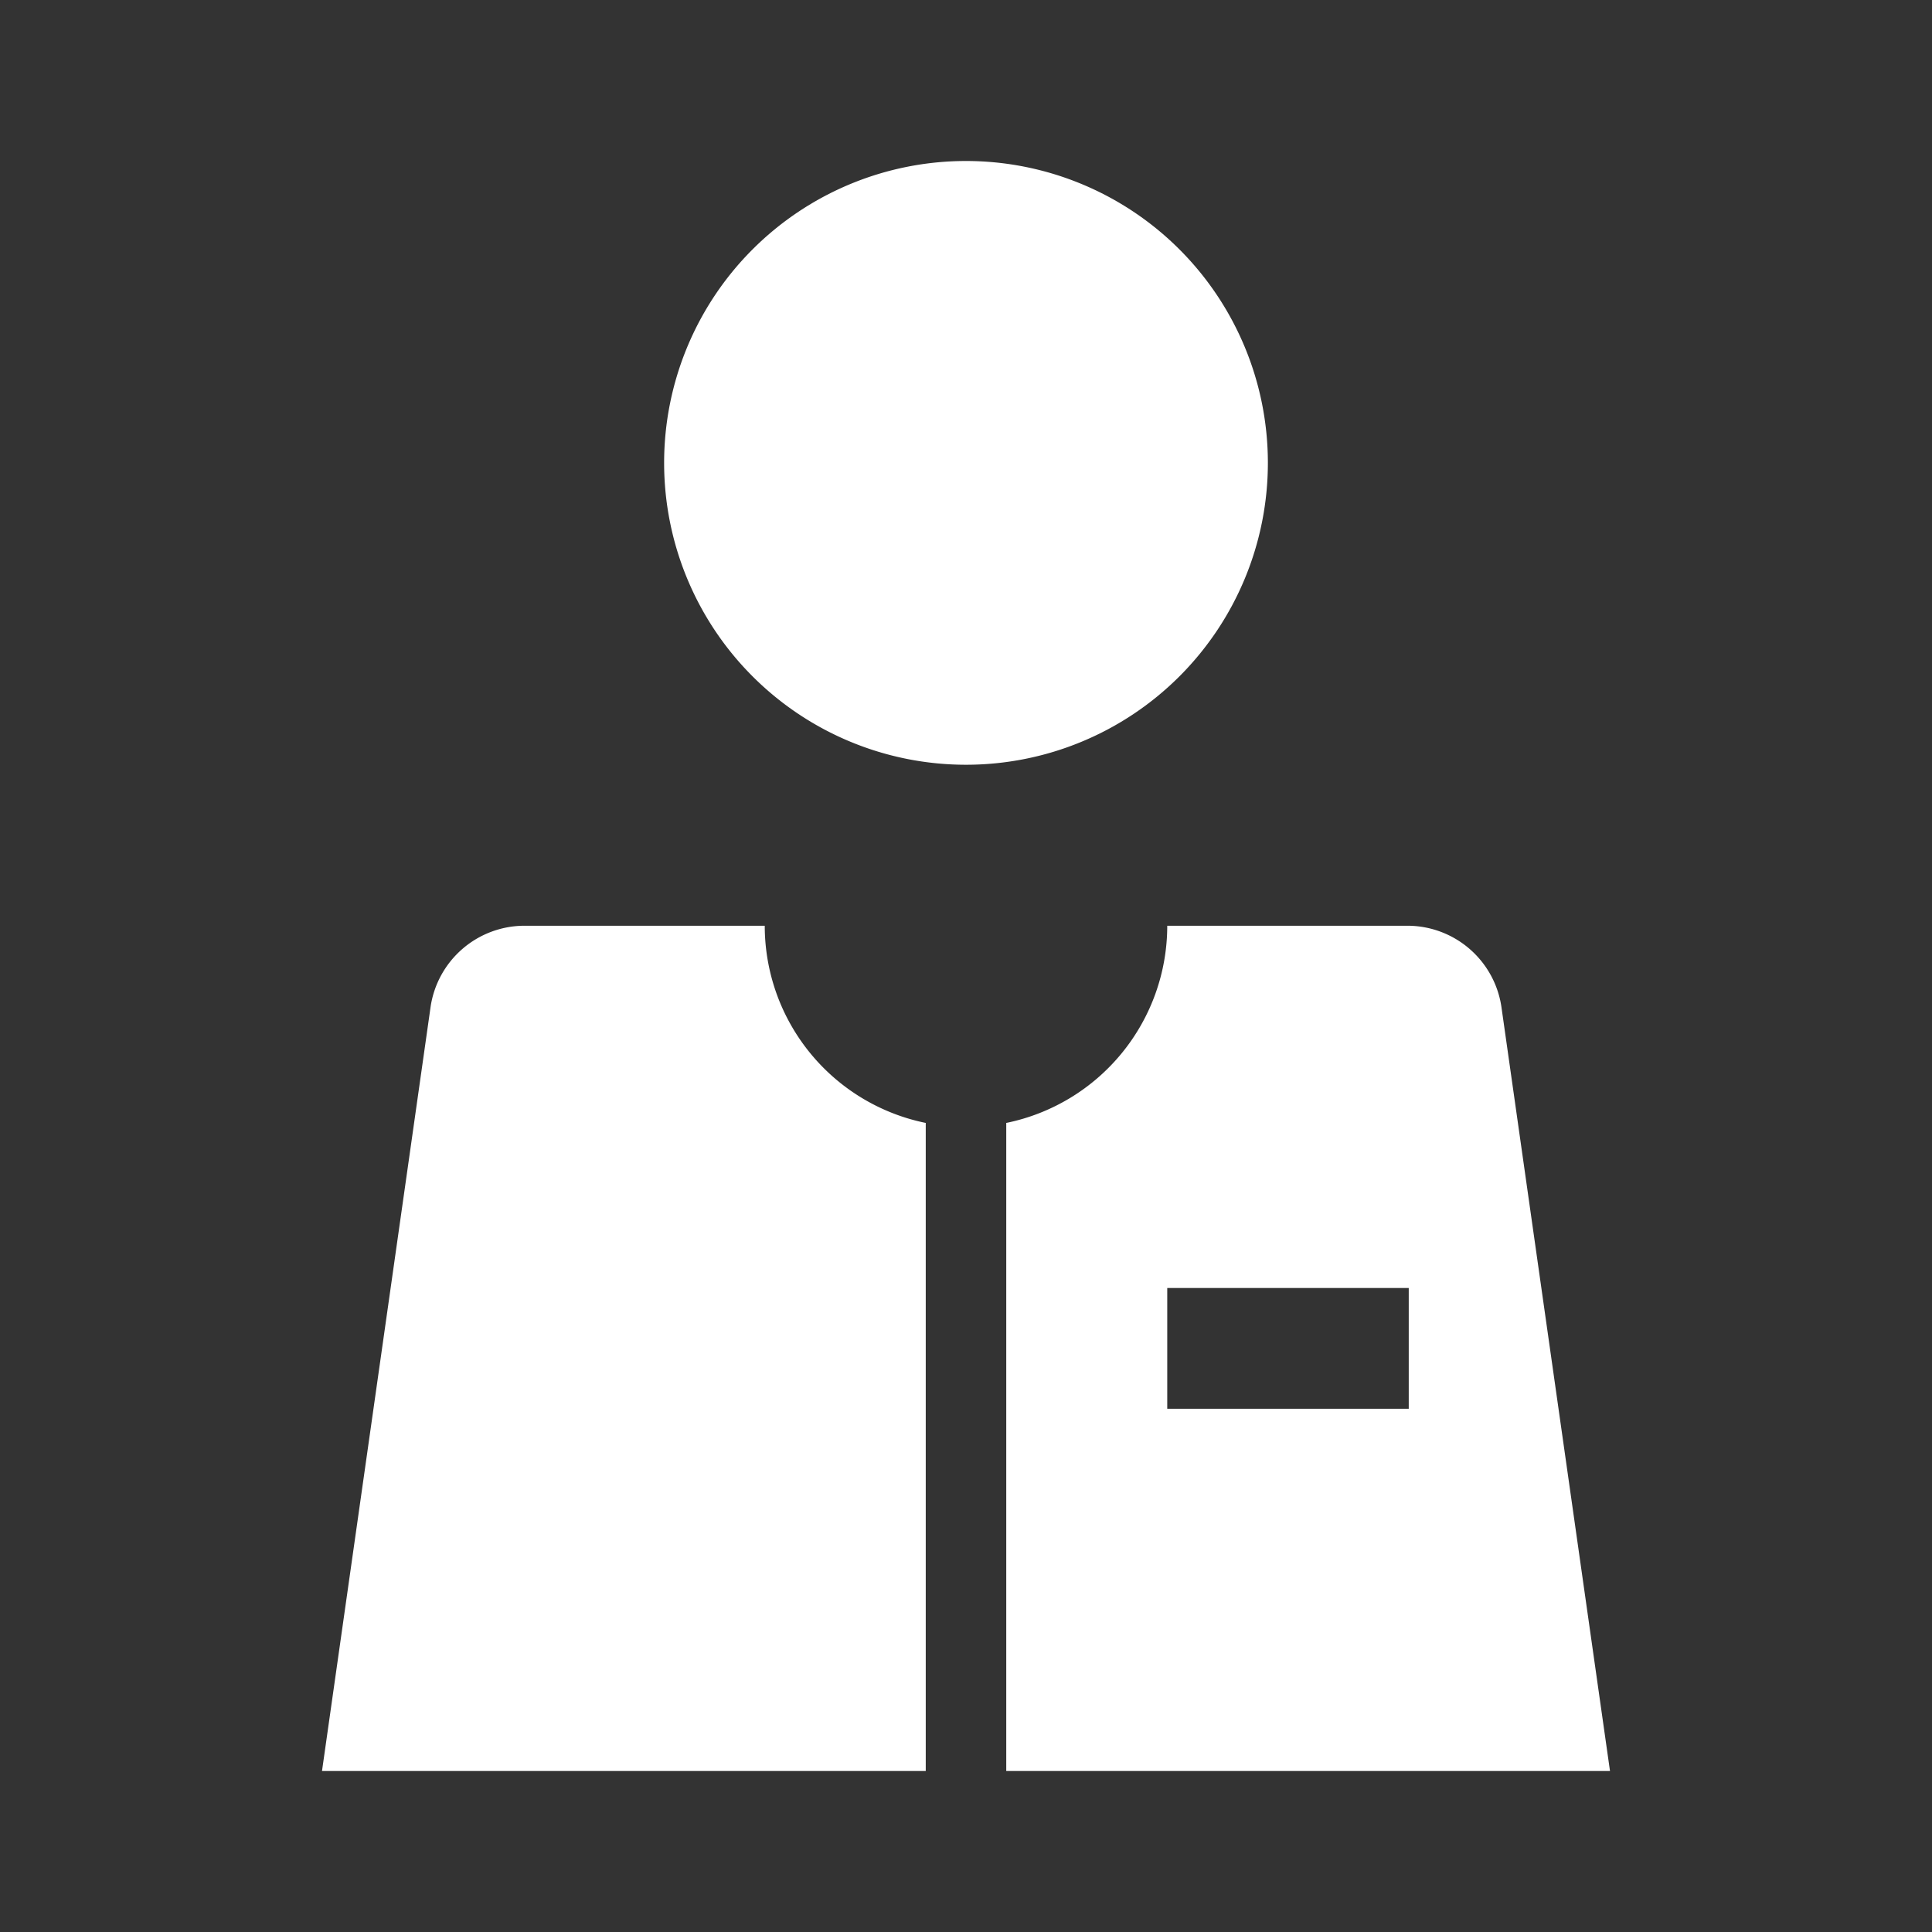 <svg id="dhl_icons" xmlns="http://www.w3.org/2000/svg" viewBox="0 0 48 48"><rect x="0" y="0" width="48" height="48" fill="#333333" stroke="none"/><path d="M23,27.899V44H8l2.7-19A2.362,2.362,0,0,1,13,23h6A5.001,5.001,0,0,0,23,27.899ZM25,44V27.899A5.001,5.001,0,0,0,29,23h6a2.362,2.362,0,0,1,2.3,2L40,44Zm4-9h6V32H29ZM24,19a7.5,7.5,0,1,0-7.5-7.5A7.5,7.5,0,0,0,24,19Z" fill="#ffffff"/>
</svg>
